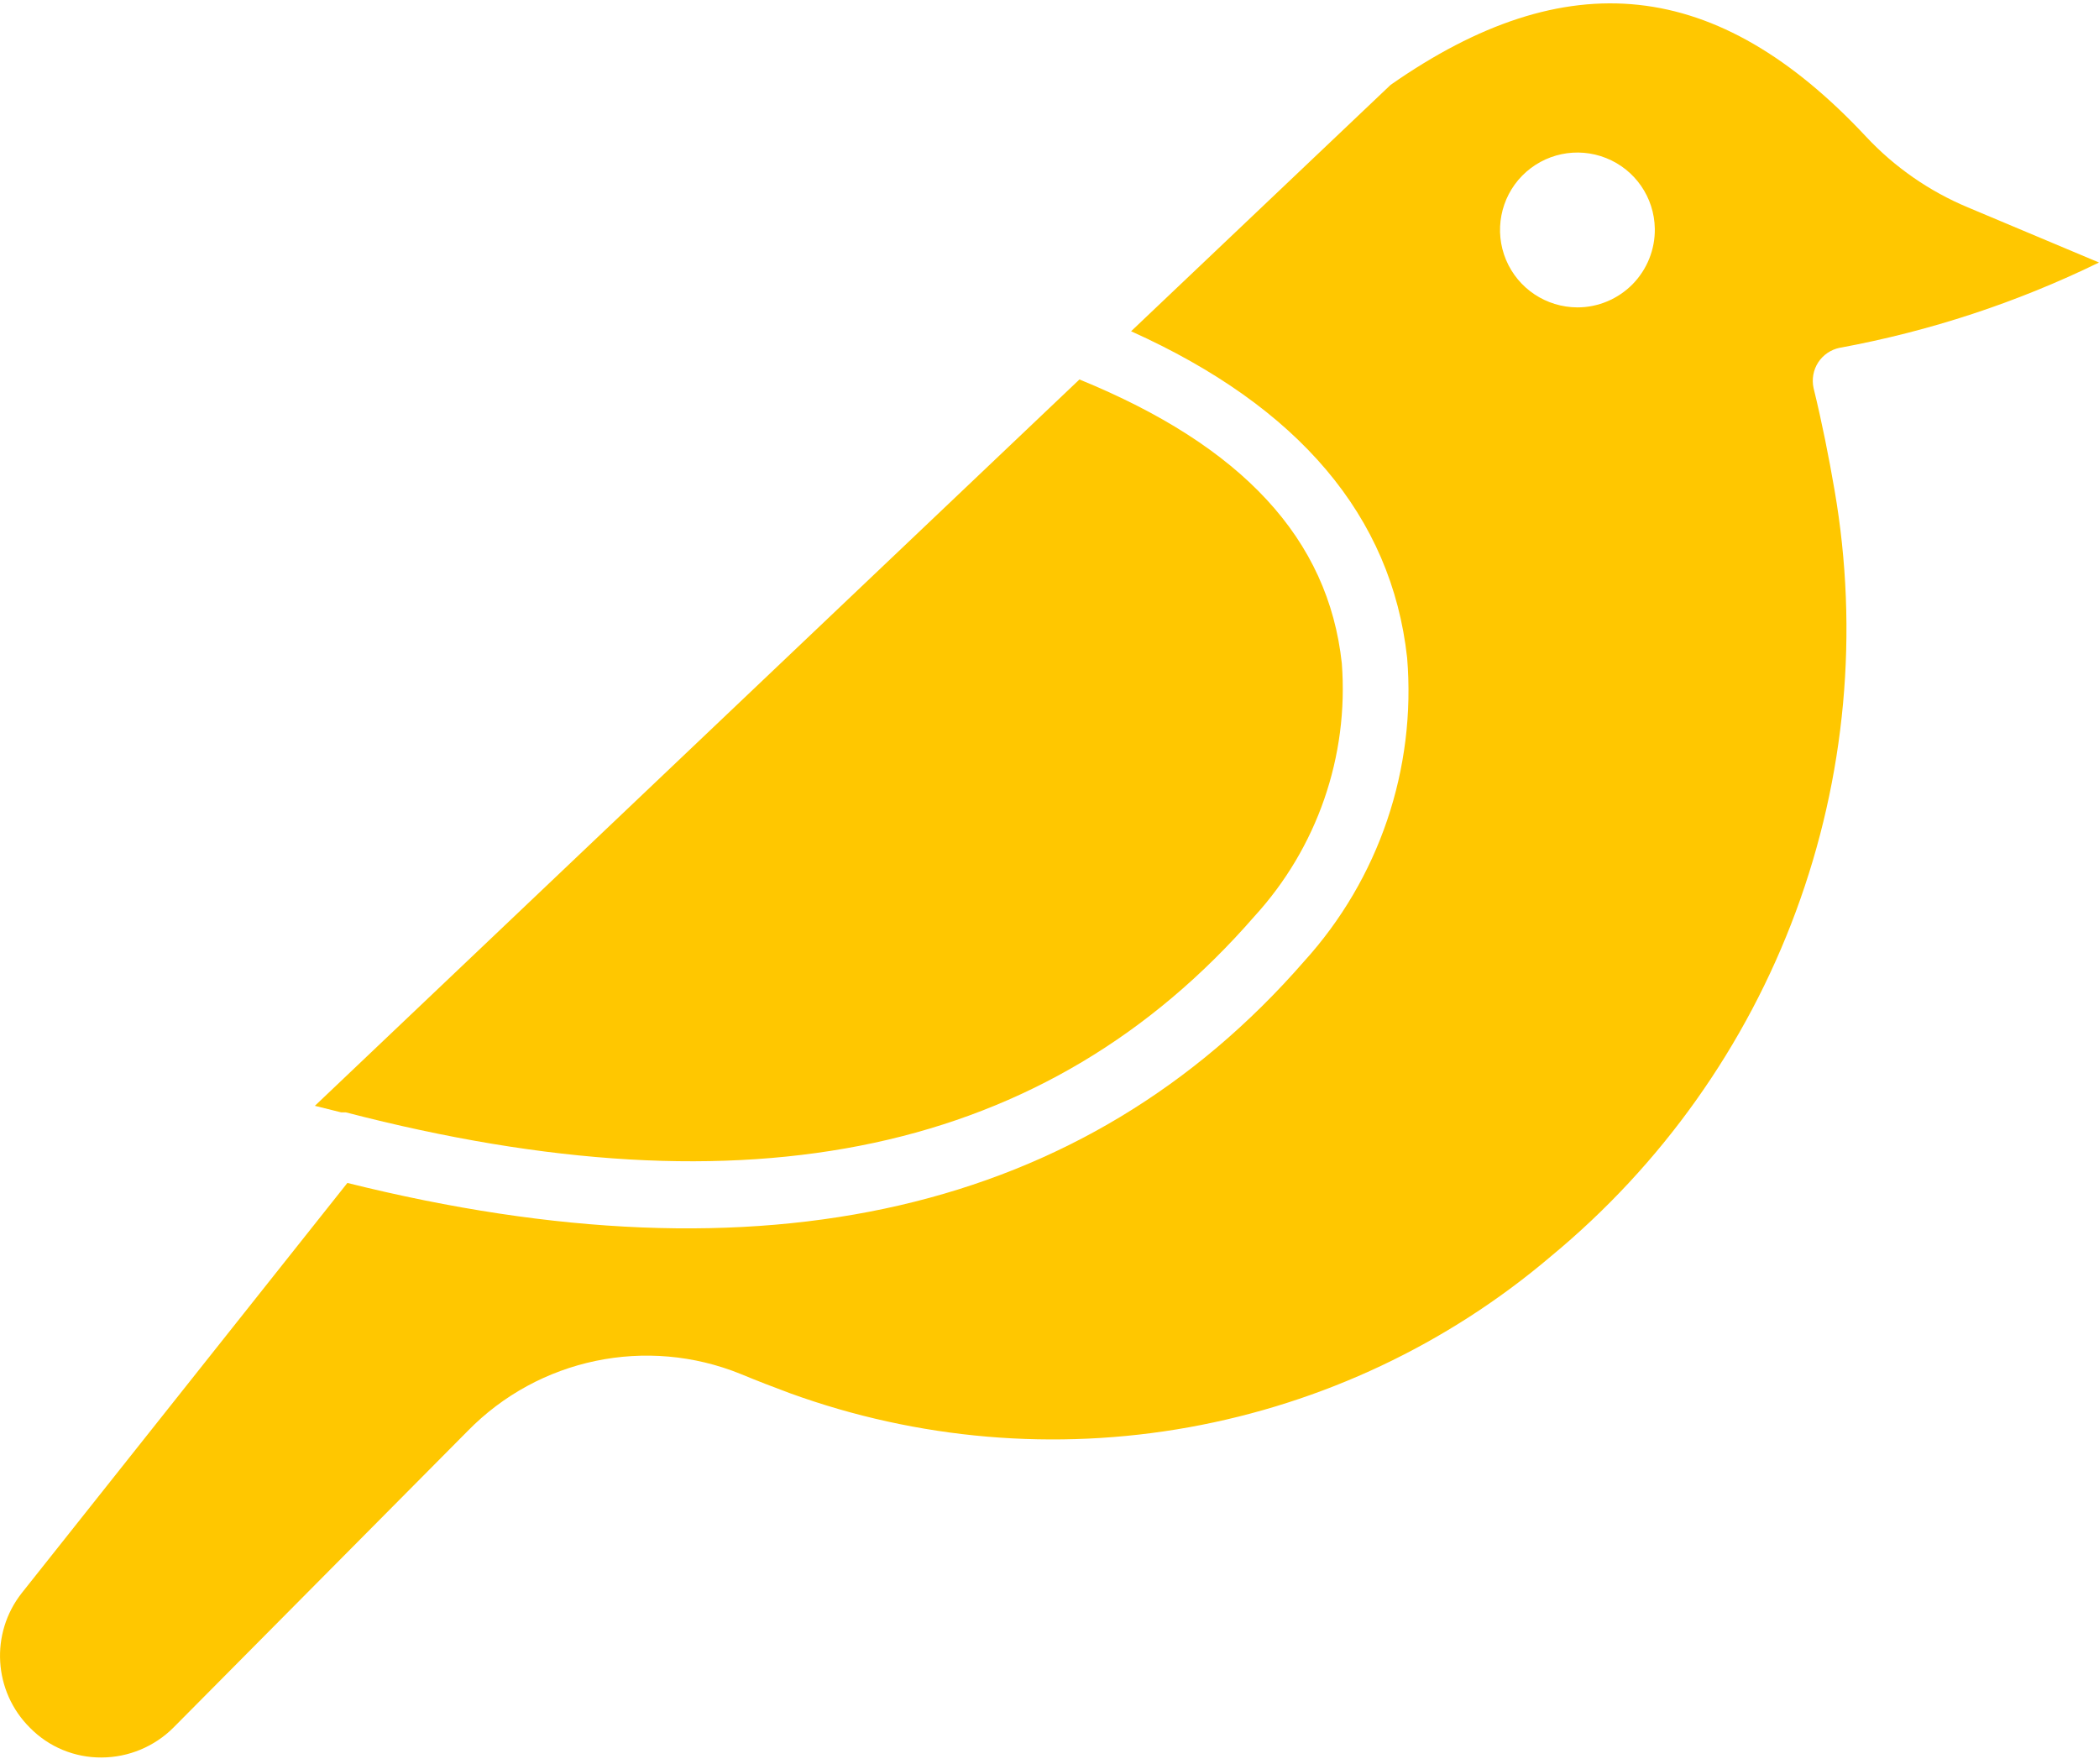 <?xml version="1.0" encoding="UTF-8"?> <svg xmlns="http://www.w3.org/2000/svg" width="94" height="79" viewBox="0 0 94 79" fill="none"><path d="M15.277 49.815H15.488C33.572 54.514 46.904 51.683 56.167 41.048C58.985 37.973 60.408 33.87 60.091 29.707C59.49 24.14 55.648 19.977 48.341 16.994L14.101 49.522L15.277 49.815Z" fill="#FFC700"></path><path d="M82.392 15.575C86.418 14.835 90.324 13.55 94 11.756L88.125 9.286C86.404 8.566 84.853 7.492 83.577 6.129C76.903 -1.018 70.161 -1.711 62.275 3.802L50.654 14.835C58.172 18.218 62.321 23.129 63.015 29.453V29.449C63.428 34.429 61.757 39.358 58.398 43.057C48.599 54.302 34.205 57.625 15.557 52.976L0.975 71.34C-0.452 73.153 -0.296 75.75 1.342 77.375C2.187 78.238 3.344 78.715 4.551 78.706C5.758 78.701 6.914 78.22 7.768 77.366L20.941 64.088C24.126 60.829 28.964 59.819 33.182 61.536C33.921 61.843 34.651 62.123 35.38 62.394C41.094 64.468 47.258 64.996 53.243 63.918C59.229 62.839 64.823 60.2 69.455 56.262C74.407 52.172 78.194 46.848 80.424 40.822C82.655 34.8 83.251 28.292 82.159 21.962C81.902 20.47 81.595 18.919 81.218 17.381C81.131 16.987 81.204 16.569 81.425 16.229C81.645 15.89 81.994 15.656 82.393 15.573L82.392 15.575ZM70.643 13.766C69.243 13.761 67.985 12.926 67.444 11.636C66.907 10.351 67.191 8.864 68.169 7.868C69.151 6.872 70.629 6.56 71.928 7.079C73.227 7.597 74.085 8.841 74.108 10.241C74.122 11.168 73.764 12.063 73.112 12.729C72.46 13.39 71.57 13.766 70.643 13.766Z" fill="#FFC700"></path></svg> 
